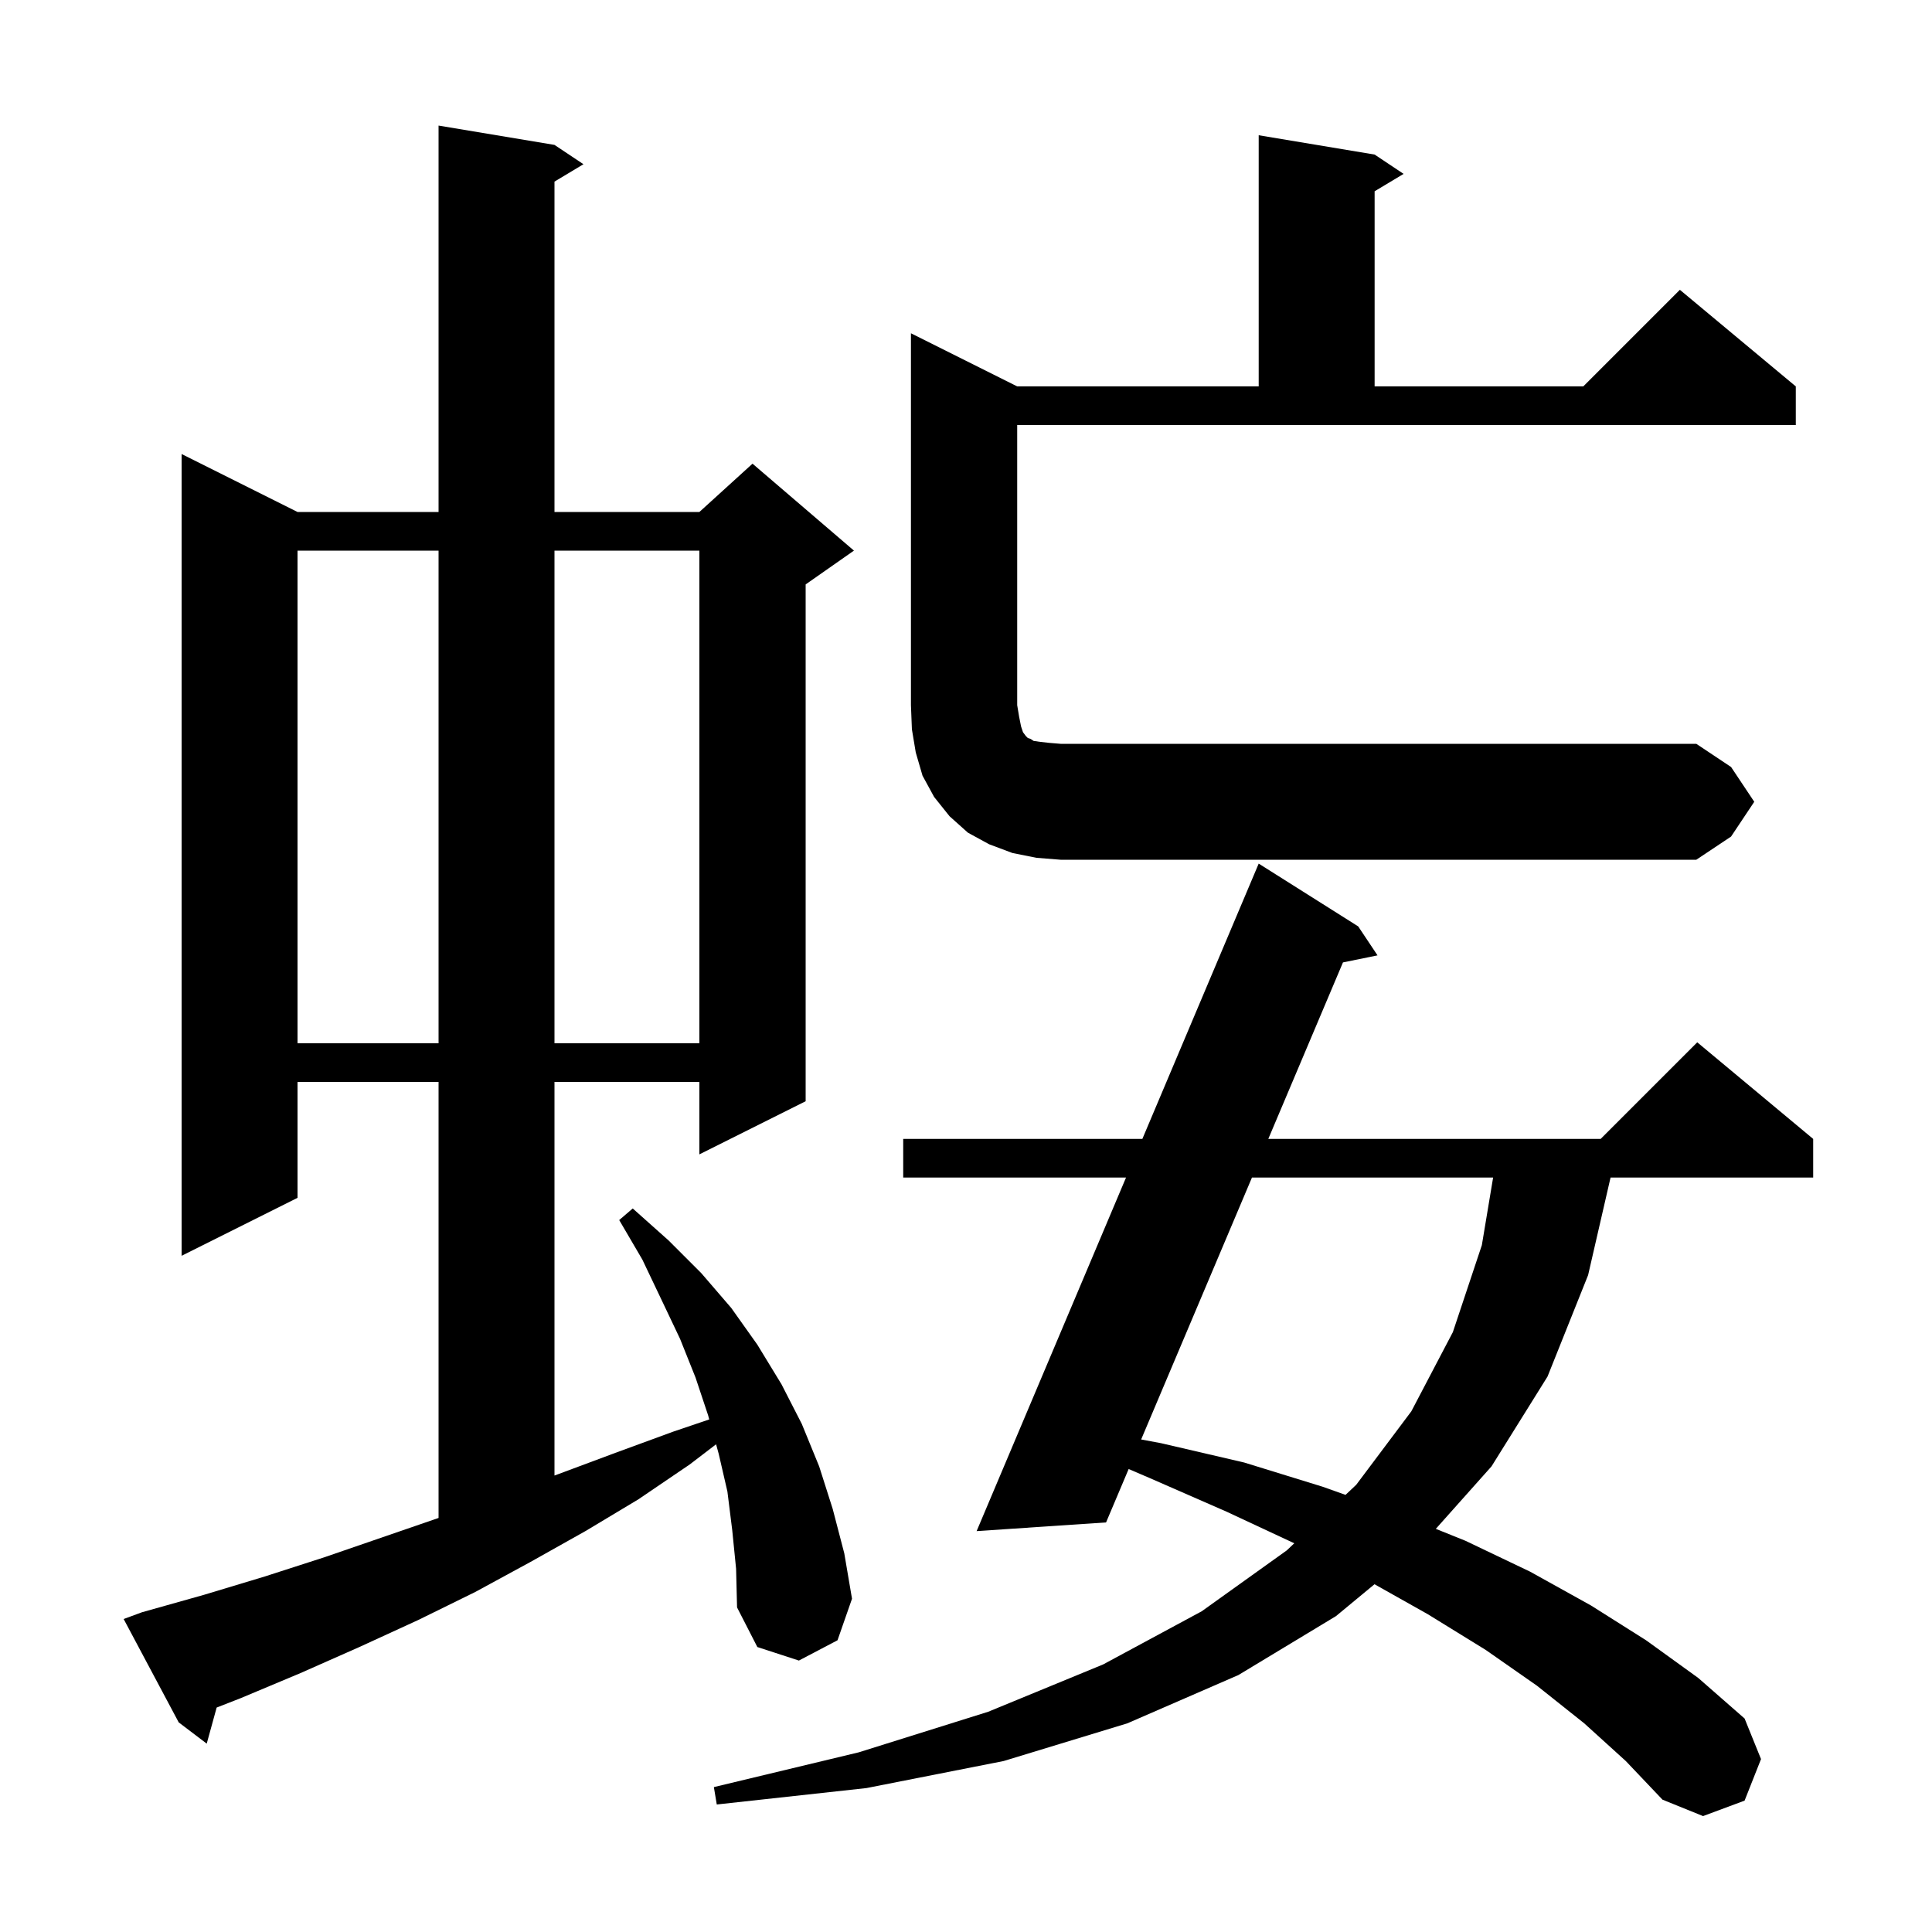 <svg xmlns="http://www.w3.org/2000/svg" xmlns:xlink="http://www.w3.org/1999/xlink" version="1.1" baseProfile="full" viewBox="0 0 200 200" width="200" height="200"><g fill="currentColor"><path d="M 164.0 178.4 L 159.1 174.5 L 153.8 170.8 L 147.8 167.1 L 142.288 164 L 138.3 167.3 L 128.2 173.4 L 116.7 178.4 L 103.9 182.3 L 89.7 185.1 L 74.2 186.8 L 73.9 185.0 L 88.9 181.4 L 102.3 177.2 L 114.2 172.3 L 124.4 166.8 L 133.2 160.5 L 133.984 159.759 L 127.0 156.5 L 119.0 153.0 L 116.838 152.073 L 114.5 157.6 L 101.1 158.5 L 116.566 121.9 L 93.5 121.9 L 93.5 117.9 L 118.257 117.9 L 130.3 89.4 L 140.6 95.9 L 142.6 98.9 L 139.023 99.629 L 131.294 117.9 L 165.7 117.9 L 175.7 107.9 L 187.7 117.9 L 187.7 121.9 L 166.724 121.9 L 164.4 132.0 L 160.2 142.5 L 154.4 151.8 L 148.635 158.266 L 151.7 159.5 L 158.4 162.7 L 164.7 166.2 L 170.4 169.8 L 175.8 173.7 L 180.6 177.9 L 182.3 182.1 L 180.6 186.4 L 176.3 188.0 L 172.1 186.3 L 168.3 182.3 Z M 75.8 158.4 L 75.3 154.4 L 74.4 150.5 L 74.129 149.513 L 71.4 151.6 L 66.1 155.2 L 60.6 158.5 L 54.9 161.7 L 49.2 164.8 L 43.3 167.7 L 37.2 170.5 L 31.1 173.2 L 24.9 175.8 L 22.428 176.765 L 21.4 180.5 L 18.5 178.3 L 12.8 167.6 L 14.7 166.9 L 21.1 165.1 L 27.4 163.2 L 33.6 161.2 L 45.4 157.138 L 45.4 112.0 L 30.8 112.0 L 30.8 124.0 L 18.8 130.0 L 18.8 47.0 L 30.8 53.0 L 45.4 53.0 L 45.4 13.0 L 57.4 15.0 L 60.4 17.0 L 57.4 18.8 L 57.4 53.0 L 72.4 53.0 L 77.9 48.0 L 88.4 57.0 L 83.4 60.5 L 83.4 114.0 L 72.4 119.5 L 72.4 112.0 L 57.4 112.0 L 57.4 152.747 L 57.8 152.6 L 63.7 150.4 L 69.7 148.2 L 73.421 146.939 L 73.3 146.5 L 72.0 142.6 L 70.4 138.6 L 68.5 134.6 L 66.5 130.4 L 64.1 126.3 L 65.5 125.1 L 69.2 128.4 L 72.6 131.8 L 75.7 135.4 L 78.4 139.2 L 80.9 143.3 L 83.0 147.4 L 84.8 151.8 L 86.2 156.2 L 87.4 160.8 L 88.2 165.5 L 86.7 169.8 L 82.7 171.9 L 78.4 170.5 L 76.3 166.4 L 76.2 162.4 Z M 129.602 121.9 L 118.132 149.014 L 120.2 149.4 L 128.8 151.4 L 136.9 153.9 L 139.289 154.749 L 140.4 153.7 L 146.1 146.1 L 150.4 137.9 L 153.4 128.9 L 154.567 121.9 Z M 30.8 57.0 L 30.8 108.0 L 45.4 108.0 L 45.4 57.0 Z M 57.4 57.0 L 57.4 108.0 L 72.4 108.0 L 72.4 57.0 Z M 107.3 88.8 L 104.8 88.3 L 102.4 87.4 L 100.2 86.2 L 98.3 84.5 L 96.7 82.5 L 95.5 80.3 L 94.8 77.9 L 94.4 75.5 L 94.3 73.0 L 94.3 34.5 L 105.3 40.0 L 130.3 40.0 L 130.3 14.0 L 142.3 16.0 L 145.3 18.0 L 142.3 19.8 L 142.3 40.0 L 163.9 40.0 L 173.9 30.0 L 185.9 40.0 L 185.9 44.0 L 105.3 44.0 L 105.3 73.0 L 105.5 74.2 L 105.7 75.2 L 105.9 75.8 L 106.2 76.2 L 106.4 76.4 L 106.7 76.5 L 107.0 76.7 L 107.7 76.8 L 108.6 76.9 L 109.8 77.0 L 175.6 77.0 L 179.2 79.4 L 181.6 83.0 L 179.2 86.6 L 175.6 89.0 L 109.8 89.0 Z "/></g></svg>